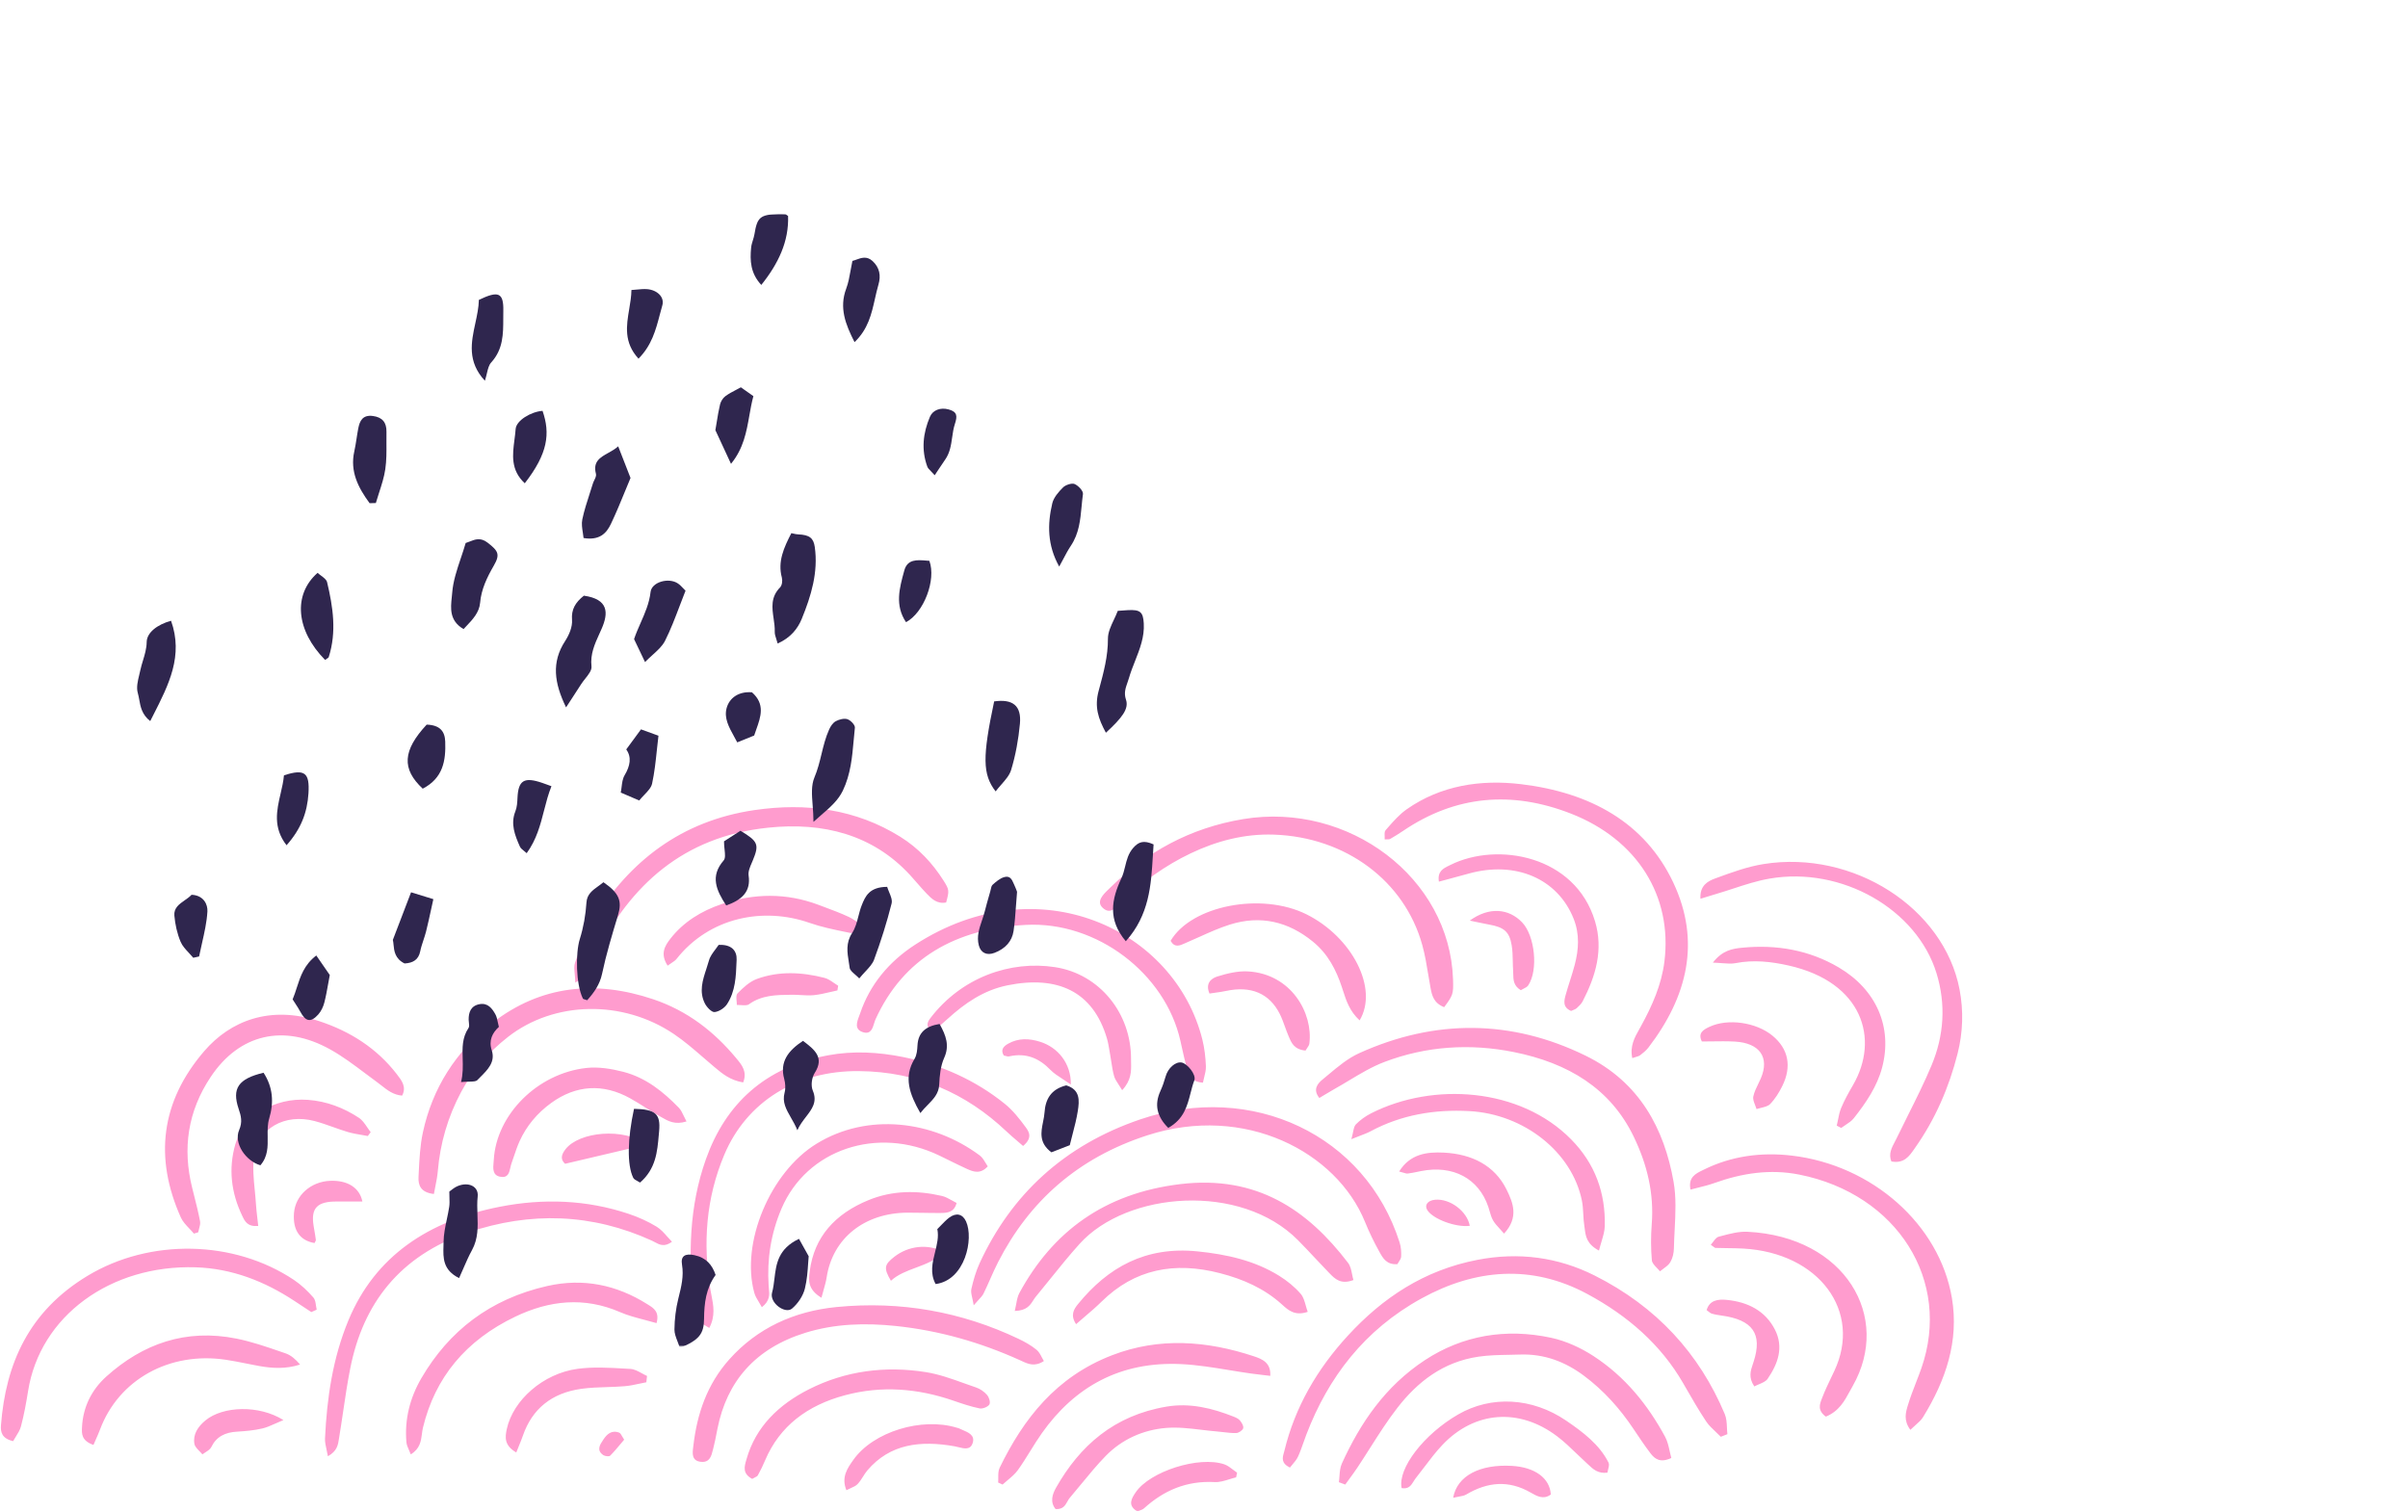 <svg width="1159" height="728" viewBox="0 0 1159 728" fill="none" xmlns="http://www.w3.org/2000/svg">
<path fill-rule="evenodd" clip-rule="evenodd" d="M789.082 495.295C786.777 499.393 784.388 503.638 785.641 509.362C786.416 509.09 787.042 508.902 787.555 508.747C788.439 508.481 788.991 508.315 789.4 507.996C790.836 506.873 792.313 505.7 793.388 504.3C812.259 479.687 818.698 453.132 805.373 424.855C791.731 395.914 765.354 381.501 732.168 377.498C712.573 375.134 693.431 378.13 677.128 389.532C673.585 392.01 670.69 395.317 667.855 398.555L667.854 398.556C667.542 398.912 667.231 399.267 666.92 399.621C666.35 400.268 666.4 401.368 666.452 402.504C666.476 403.036 666.5 403.575 666.462 404.08C666.989 404.047 667.421 404.046 667.778 404.046C668.385 404.045 668.776 404.044 669.057 403.883C671.192 402.643 673.298 401.352 675.328 399.974C700.494 382.919 727.554 380.502 756.123 391.664C788.021 404.123 805.025 431.364 801.104 462.872C799.724 473.974 795.263 484.071 789.833 493.95C789.587 494.398 789.335 494.846 789.082 495.295ZM695.092 484.837C690.023 482.838 689.206 479.181 688.511 475.417C688.139 473.397 687.804 471.369 687.469 469.341V469.34V469.339V469.337L687.468 469.336V469.335V469.333H687.467V469.333C686.667 464.478 685.866 459.623 684.552 454.887C676.017 424.111 647.771 402.979 613.144 401.775C598.983 401.282 585.569 404.827 572.989 410.833C560.787 416.66 550.207 424.423 540.457 433.256C539.927 433.735 539.39 434.339 538.835 434.962C536.656 437.41 534.197 440.172 530.778 437.048C527.433 433.993 531.007 430.55 533.641 428.014C533.85 427.812 534.053 427.616 534.246 427.427C551.789 410.25 572.65 398.562 598.38 394.299C649.051 385.903 697.852 422.504 699.366 471.554C699.579 478.473 699.38 479.063 695.092 484.837ZM343.932 513.715C347.674 516.868 351.412 520.019 357.701 521.061C359.742 515.886 357.053 512.652 354.59 509.691L354.46 509.534L354.311 509.355C343.812 496.692 330.923 486.583 314.443 481.041C286.496 471.643 260.266 474.412 237.165 492.258C219.205 506.133 208.068 524.062 203.541 545.133C202.175 551.499 201.856 558.078 201.54 564.602V564.607L201.539 564.612V564.618V564.623V564.627V564.631L201.538 564.635V564.638L201.493 565.566C201.476 565.913 201.459 566.26 201.442 566.607C201.249 570.431 202.381 574.05 208.842 574.761C209.054 573.555 209.29 572.37 209.524 571.2C210.023 568.702 210.509 566.27 210.715 563.817C211.843 550.431 215.506 537.709 221.957 525.633C227.447 515.355 235.056 506.555 244.503 499.162C266.673 481.817 299.689 481.137 324.303 497.737C329.352 501.142 333.945 505.12 338.532 509.093C340.147 510.491 341.761 511.89 343.395 513.263C343.574 513.413 343.753 513.564 343.932 513.715ZM636.469 519.731C634.096 521.674 631.775 524.567 635.022 528.545C635.806 528.078 636.569 527.614 637.319 527.159C638.932 526.18 640.488 525.235 642.081 524.35C644.525 522.991 646.93 521.546 649.336 520.101L649.337 520.1C654.862 516.78 660.389 513.46 666.387 511.188C686.412 503.604 707.429 502.188 728.634 506.449C754.716 511.692 775.086 523.916 786.303 547.121C792.825 560.612 796.16 574.513 795.001 589.324C794.549 595.086 794.561 600.925 795.059 606.678C795.169 607.953 796.324 609.153 797.479 610.352V610.353C798.007 610.899 798.534 611.447 798.962 612.002C799.483 611.561 800.052 611.143 800.622 610.725C801.909 609.78 803.195 608.837 803.923 607.613C805.085 605.659 805.633 603.18 805.674 600.918C805.728 597.941 805.883 594.947 806.037 591.952C806.436 584.199 806.836 576.432 805.517 568.928C801.024 543.376 789.188 520.946 763.22 508.211C727.475 490.681 690.646 490.485 654.229 506.964C648.759 509.441 644.029 513.408 639.38 517.308C638.409 518.123 637.44 518.936 636.469 519.731ZM825.915 689.38C826.707 690.124 827.5 690.868 828.248 691.638L828.688 691.464L829.165 691.276L829.839 691.01L830.332 690.815L830.657 690.686L831.422 690.383C831.3 689.357 831.251 688.304 831.203 687.252C831.098 684.984 830.994 682.717 830.15 680.709C817.971 651.712 797.411 629.026 767.486 614.004C749.921 605.186 731.034 602.631 711.15 606.463C685.295 611.444 665.432 624.849 648.858 642.84C633.892 659.088 623.269 677.45 618.219 698.301C618.138 698.633 618.043 698.969 617.947 699.309C617.26 701.731 616.521 704.337 620.848 706.468C621.242 705.953 621.675 705.444 622.113 704.931C623.098 703.774 624.104 702.593 624.72 701.262C625.759 699.015 626.577 696.684 627.396 694.352L627.398 694.344V694.344L627.399 694.343L627.4 694.342V694.341V694.339L627.401 694.338L627.402 694.337V694.336V694.335H627.403V694.334C627.845 693.076 628.286 691.816 628.763 690.57C639.282 663.101 656.656 640.166 684.242 625.015C709.988 610.877 737.115 608.475 763.891 622.848C783.39 633.313 799.437 647.3 810.136 665.872C810.447 666.413 810.758 666.953 811.069 667.493L811.095 667.54C814.325 673.156 817.559 678.779 821.159 684.198C822.424 686.102 824.169 687.741 825.915 689.38ZM467.963 624.874V624.872C467.551 623.048 467.253 621.726 467.529 620.511C468.484 616.273 469.702 612.002 471.535 608.023C486.704 575.124 512.148 551.339 548.831 538.848C602.7 520.504 657.257 546.497 673.637 598.063C674.328 600.237 674.506 602.63 674.389 604.899C674.344 605.793 673.77 606.664 673.225 607.491C672.989 607.848 672.758 608.198 672.579 608.538C667.434 608.935 665.635 605.694 664.005 602.757L663.886 602.544C661.305 597.901 658.98 593.109 656.997 588.226C643.314 554.536 599.207 531.347 552.287 546.508C518.71 557.359 495.367 578.354 480.42 607.517C479.039 610.212 477.814 612.973 476.588 615.734L476.587 615.737V615.739L476.586 615.74V615.741L476.585 615.742V615.744L476.584 615.744L476.583 615.746V615.748L476.582 615.749V615.751L476.581 615.752V615.753L476.58 615.754V615.755H476.579V615.757C475.544 618.091 474.508 620.424 473.378 622.717C472.923 623.641 472.181 624.445 471.046 625.679C470.389 626.392 469.6 627.247 468.659 628.352C468.443 627.002 468.186 625.864 467.963 624.874ZM489.783 549.375L489.782 549.374L489.78 549.372C487.917 547.781 486.107 546.235 484.39 544.609C465.031 526.27 441.644 515.874 413.435 515.609C383.472 515.326 359.382 530.327 348.609 555.872C339.769 576.842 338.27 598.531 341.893 620.631C342.05 621.59 342.239 622.551 342.43 623.52L342.431 623.521C343.398 628.427 344.4 633.501 341.381 639.252C340.677 638.78 339.966 638.38 339.301 638.007C337.952 637.248 336.791 636.597 336.255 635.652C334.973 633.4 334.229 630.753 333.935 628.208C331.19 604.46 331.648 580.772 339.802 557.913C349.167 531.661 367.963 513.663 398.722 507.978C410.679 505.769 422.795 506.448 434.704 508.846C453.05 512.542 469.425 519.979 483.492 531.258C487.47 534.447 490.681 538.552 493.656 542.592C495.268 544.783 497.147 547.706 492.426 551.649C491.537 550.873 490.654 550.119 489.784 549.376L489.783 549.375ZM276.626 468.91C276.742 470.123 276.871 471.482 276.911 473.029C282.609 469.561 284.18 465.621 285.614 462.023C286.033 460.974 286.439 459.954 286.933 458.983C303.548 426.337 328.577 402.76 369.642 398.438C396.139 395.648 420.119 401.73 438.105 421.33C439.229 422.556 440.318 423.807 441.407 425.059C442.883 426.756 444.36 428.453 445.921 430.082C448.398 432.669 450.997 435.279 455.385 434.441C456.908 428.829 456.956 428.345 454.153 423.926C448.847 415.557 442.137 408.307 433.305 402.802C411.934 389.482 388.066 386.319 363.2 389.953C327.654 395.15 303.137 414.746 285.814 442.433C282.319 448.021 280.061 454.293 277.831 460.492L277.83 460.493C277.489 461.442 277.148 462.39 276.803 463.333C276.24 464.874 276.409 466.637 276.626 468.91ZM813.663 572.658C812.438 566.769 816.111 564.979 819.387 563.381C819.605 563.275 819.822 563.17 820.036 563.063C833.295 556.484 847.659 554.554 862.422 556.29C901.172 560.848 933.462 589.48 939.462 624.76C942.972 645.423 936.572 664.379 925.562 682.219C924.712 683.602 923.402 684.753 921.902 686.081V686.082V686.085C921.132 686.76 920.322 687.481 919.482 688.301C916.052 683.694 917.252 679.825 918.342 676.279C918.382 676.154 918.422 676.03 918.462 675.906C919.522 672.444 920.832 669.048 922.152 665.651V665.65V665.649V665.647V665.646V665.644V665.643V665.641V665.64V665.638V665.637L922.162 665.636V665.634V665.632V665.631V665.63V665.628V665.627V665.625V665.623V665.622V665.621V665.62V665.618V665.616V665.615V665.613V665.611V665.611L922.172 665.61V665.608V665.606V665.603V665.601V665.598V665.595V665.592V665.591V665.588V665.585V665.582L922.182 665.58V665.577V665.575V665.572V665.57V665.567V665.564V665.562V665.56V665.557V665.554L922.192 665.551V665.549V665.546V665.543V665.542V665.539V665.536V665.533V665.531V665.528V665.526L922.202 665.523V665.521V665.518V665.516C923.092 663.222 923.982 660.925 924.792 658.608C939.452 616.597 913.212 574.862 866.052 565.438C852.006 562.631 838.373 564.739 825.105 569.511C822.664 570.387 820.12 571.021 817.477 571.68H817.475C816.226 571.991 814.956 572.307 813.663 572.658ZM644.701 710.606C644.631 711.582 644.561 712.558 644.422 713.508C645.444 713.887 646.465 714.264 647.486 714.643C648.107 713.776 648.738 712.914 649.368 712.053C650.726 710.197 652.083 708.341 653.354 706.437C655.437 703.313 657.449 700.146 659.461 696.978L659.462 696.976L659.463 696.975L659.464 696.974L659.465 696.972L659.466 696.97L659.467 696.97V696.969L659.468 696.968L659.469 696.967L659.47 696.965L659.471 696.964L659.472 696.963V696.962L659.473 696.96L659.474 696.96L659.475 696.959L659.476 696.957L659.477 696.956L659.478 696.955L659.479 696.953L659.48 696.952V696.95L659.481 696.95L659.482 696.949L659.483 696.948L659.484 696.946L659.485 696.945C663.668 690.362 667.849 683.781 672.658 677.6C682.234 665.292 694.462 655.6 711.623 653.078C716.465 652.365 721.423 652.274 726.374 652.182C728.123 652.149 729.871 652.116 731.613 652.057C743.339 651.656 753.419 655.589 762.299 662.199C771.998 669.42 779.751 678.183 786.24 687.898L786.415 688.161C788.996 692.025 791.581 695.895 794.409 699.61C796.465 702.313 799.092 704.346 804.422 701.854C804.122 700.787 803.88 699.688 803.638 698.585V698.583C803.109 696.169 802.575 693.737 801.409 691.588C793.15 676.366 782.306 662.784 767.017 652.816C760.961 648.867 753.786 645.531 746.581 643.982C724.768 639.293 703.997 642.807 685.817 654.752C666.706 667.307 654.715 685.036 645.846 704.542C645.005 706.392 644.853 708.499 644.701 710.606ZM818.452 432.654C818.043 426.305 821.953 424.185 825.501 422.885L825.988 422.706C833.425 419.978 841.031 417.187 848.859 415.939C891.982 409.055 935.602 437.03 943.152 476.27C945.122 486.56 944.802 496.98 942.192 507.256C938.082 523.421 931.542 538.683 921.662 552.671L921.572 552.799L921.482 552.934L921.272 553.234C918.892 556.64 916.372 560.242 910.342 559.106C908.882 555.503 910.472 552.517 912.042 549.556V549.554C912.362 548.948 912.682 548.343 912.972 547.734C914.712 544.123 916.512 540.532 918.302 536.94V536.937V536.935L918.312 536.934V536.931V536.929V536.926V536.925V536.923V536.92V536.918V536.916L918.322 536.914V536.912V536.909V536.907V536.906V536.903V536.901V536.898V536.896L918.332 536.895V536.892V536.89V536.888V536.886V536.884V536.881V536.879V536.877L918.342 536.875V536.873V536.871V536.868V536.865V536.862V536.858L918.352 536.855V536.852V536.848V536.845V536.84V536.837C922.322 528.902 926.282 520.968 929.682 512.838C935.692 498.463 936.652 483.523 932.092 468.573C922.642 437.655 886.332 416.91 851.61 422.967C845.689 423.999 839.947 425.877 834.204 427.755C831.601 428.606 828.998 429.457 826.379 430.229C824.899 430.665 823.426 431.12 821.641 431.672C820.684 431.968 819.637 432.291 818.452 432.654ZM91.145 591.433C91.896 592.225 92.646 593.016 93.324 593.836L93.804 593.691L94.361 593.524L94.781 593.398L95.05 593.317L95.396 593.213C95.5 592.656 95.657 592.09 95.814 591.524V591.523L95.815 591.522V591.52V591.518C96.16 590.278 96.504 589.036 96.286 587.884C95.466 583.57 94.386 579.298 93.307 575.027V575.026L93.306 575.025V575.024V575.022L93.305 575.022C93.033 573.943 92.76 572.864 92.492 571.785C87.793 552.893 90.332 535.005 101.452 518.356C115.188 497.783 136.538 492.681 158.957 505.189C164.917 508.515 170.37 512.616 175.813 516.711H175.814V516.712H175.815L175.816 516.713L175.817 516.713H175.818V516.714H175.819V516.715H175.82L175.821 516.716H175.822V516.717C177.713 518.139 179.602 519.56 181.511 520.948C182.233 521.472 182.934 522.024 183.634 522.576C186.489 524.823 189.339 527.067 193.55 527.416C195.749 523.242 193.361 520.158 191.096 517.236L190.902 516.984C181.469 504.782 168.724 496.483 153.46 491.507C129.841 483.809 110.759 491.508 98.294 505.999C77.284 530.426 74.256 557.466 87.024 586.039C87.91 588.019 89.527 589.725 91.145 591.433ZM578.984 521.17C573.236 520.779 572.245 517.535 571.373 514.529C570.338 510.967 569.539 507.347 568.74 503.727C568.539 502.814 568.337 501.901 568.132 500.99C560.852 468.647 527.935 443.367 493.651 445.232C459.977 447.061 434.784 461.273 421.397 490.689C421.145 491.241 420.941 491.909 420.729 492.604C419.95 495.153 419.064 498.053 415.342 496.872C411.082 495.521 412.426 491.986 413.539 489.059V489.058C413.71 488.608 413.876 488.172 414.014 487.762C418.662 474.006 427.862 462.904 440.491 454.733C500.061 416.192 565.48 447.581 578.693 500.353C579.746 504.555 580.245 508.926 580.415 513.238C580.487 515.047 580.024 516.873 579.561 518.701C579.352 519.524 579.144 520.348 578.984 521.17ZM491.736 655.158C494.778 656.58 498.021 658.095 502.422 655.188C502.077 654.631 501.768 654.031 501.458 653.428C500.762 652.077 500.057 650.709 498.923 649.78C496.359 647.679 493.324 645.961 490.25 644.497C462.748 631.412 433.431 626.166 402.68 629.179C382.051 631.202 364.415 639.398 351.06 654.339C340.224 666.461 335.474 680.774 333.715 696.042C333.691 696.255 333.664 696.474 333.636 696.697C333.274 699.592 332.818 703.234 337.391 703.704C341.606 704.138 342.416 700.845 343.129 697.943C343.198 697.664 343.266 697.389 343.335 697.121C343.983 694.632 344.474 692.106 344.965 689.582V689.58L344.966 689.579V689.578V689.577V689.575L344.967 689.574V689.572V689.57L344.968 689.569V689.568V689.566V689.565L344.969 689.564V689.563C345.022 689.288 345.076 689.012 345.13 688.736C345.195 688.401 345.261 688.066 345.327 687.731C349.856 664.972 363.516 649.04 387.722 641.552C401.75 637.212 416.325 636.762 431.037 638.294C452.092 640.485 471.924 646.204 490.866 654.757C490.97 654.804 491.075 654.851 491.179 654.901C491.364 654.985 491.55 655.072 491.736 655.158ZM149.841 631.61L147.767 630.242L147.757 630.236C145.698 628.878 143.639 627.52 141.577 626.164C127.388 616.837 111.629 610.592 94.113 610.058C53.196 608.816 19.251 633.478 13.509 669.668C12.607 675.35 11.564 681.037 10.095 686.615C9.629 688.387 8.592 690.035 7.585 691.635C7.137 692.348 6.695 693.051 6.311 693.751C0.861 692.452 0.214 689.381 0.468 686.096C2.736 656.562 13.813 631.201 42.239 614.097C72.173 596.085 112.573 596.827 141.483 616.143C144.999 618.493 148.106 621.491 150.825 624.603C151.687 625.59 151.887 627.05 152.087 628.511C152.178 629.173 152.269 629.836 152.422 630.454C151.561 630.839 150.701 631.223 149.841 631.61ZM157.174 697.845C157.393 698.837 157.625 699.886 157.817 701.018C162.235 698.546 162.687 695.58 163.108 692.811V692.809L163.149 692.541C163.162 692.46 163.174 692.38 163.187 692.3C163.202 692.204 163.218 692.107 163.233 692.012C163.918 687.878 164.531 683.733 165.144 679.588L165.145 679.585V679.583L165.146 679.579V679.576V679.574L165.147 679.573V679.571V679.57V679.569L165.148 679.568V679.567V679.564V679.562L165.149 679.561V679.56V679.558V679.557H165.15V679.555C166.186 672.552 167.222 665.55 168.601 658.603C174.732 627.705 192.232 604.497 225.346 593.274C255.23 583.149 284.974 584.078 313.842 597.269C314.284 597.472 314.725 597.711 315.174 597.957C317.387 599.163 319.781 600.468 323.422 597.759C322.655 596.982 321.933 596.16 321.214 595.343C319.623 593.53 318.052 591.743 316.061 590.522C311.904 587.974 307.263 585.891 302.545 584.314C282.348 577.554 261.514 576.833 240.71 580.884C206.208 587.603 180.53 604.696 167.717 635.545C160.125 653.822 157.359 672.992 156.433 692.401C156.352 694.128 156.738 695.875 157.174 697.845ZM488.422 631.077C488.71 629.908 488.913 628.81 489.103 627.778C489.48 625.737 489.809 623.956 490.652 622.404C506.598 593.054 531.393 574.417 568.107 570.013C604.869 565.604 629.349 582.397 648.806 607.876C649.982 609.416 650.386 611.439 650.789 613.453C650.975 614.385 651.16 615.314 651.422 616.193C645.296 618.483 642.542 615.646 639.893 612.917L639.692 612.71C637.426 610.38 635.207 608.014 632.988 605.648C630.264 602.744 627.541 599.84 624.733 597.005C597.127 569.137 542.396 573.548 519.661 598.732C514.602 604.339 509.884 610.196 505.166 616.053L505.163 616.057C502.955 618.798 500.747 621.54 498.503 624.256C498.059 624.795 497.676 625.394 497.284 626.006C495.783 628.352 494.15 630.903 488.422 631.077ZM480.479 711.337C480.483 712.119 480.487 712.902 480.422 713.655C481.131 713.984 481.84 714.314 482.548 714.643C483.325 713.924 484.149 713.235 484.973 712.545C486.788 711.027 488.604 709.508 489.91 707.685C492.02 704.739 493.924 701.67 495.827 698.6L495.828 698.599L495.829 698.598L495.83 698.596L495.831 698.595V698.594L495.832 698.593L495.833 698.592L495.834 698.59L495.835 698.589L495.836 698.588V698.587L495.837 698.585L495.838 698.585L495.839 698.583L495.84 698.582L495.841 698.58L495.842 698.579C497.667 695.635 499.492 692.69 501.501 689.856C517.238 667.655 539.102 655.212 568.656 656.665C576.317 657.042 583.926 658.29 591.534 659.537L591.536 659.538H591.538L591.54 659.539H591.541H591.543H591.544L591.546 659.54H591.548H591.549L591.55 659.541H591.551H591.553H591.554L591.556 659.542H591.557H591.559L591.56 659.543H591.562H591.564L591.566 659.544C595.119 660.126 598.673 660.708 602.232 661.202C604.221 661.477 606.217 661.71 608.316 661.955L608.32 661.955H608.324C609.321 662.072 610.341 662.192 611.395 662.319C611.805 655.996 607.514 654.22 603.497 652.892C580.845 645.397 557.947 643.635 535.237 652.395C508.212 662.82 492.587 683.052 481.145 706.559C480.461 707.965 480.47 709.652 480.479 711.337ZM315.996 636.929C313.977 636.334 311.996 635.815 310.06 635.308C305.972 634.238 302.09 633.221 298.497 631.656C281.165 624.114 264.366 626.003 248.099 633.776C224.146 645.221 209.376 663.165 203.57 687.285C203.34 688.237 203.21 689.241 203.079 690.264C202.634 693.713 202.161 697.392 197.709 700.11C197.425 699.35 197.116 698.654 196.825 697.997C196.245 696.685 195.734 695.532 195.626 694.347C194.638 683.383 197.263 672.939 202.865 663.349C216.034 640.805 235.768 625.315 263.416 619.06C280.836 615.12 296.864 618.576 311.465 627.756L311.57 627.822L311.639 627.865C311.745 627.931 311.852 627.998 311.96 628.064C314.587 629.69 317.54 631.517 315.996 636.929ZM365.265 626.815C365.731 627.583 366.22 628.388 366.689 629.26C370.665 626.182 370.363 623.14 370.073 620.215C370.03 619.777 369.987 619.342 369.958 618.91C369.115 606.143 371.061 593.739 376.15 581.792C388.291 553.297 422.233 541.886 452.046 556.234C453.625 556.994 455.197 557.769 456.768 558.543L456.769 558.544L456.77 558.545L456.772 558.545H456.773L456.775 558.546L456.776 558.547L456.778 558.548L456.779 558.549H456.781L456.782 558.55L456.784 558.551L456.785 558.552H456.787L456.788 558.553L456.789 558.554L456.791 558.555C459.668 559.972 462.543 561.389 465.468 562.72C468.63 564.158 471.934 565.279 475.422 561.469C475.04 560.933 474.689 560.347 474.335 559.752C473.556 558.446 472.757 557.105 471.553 556.209C448.997 539.398 417.6 535.449 392.976 550.596C370.664 564.321 356.42 598.395 363.062 622.37C363.476 623.868 364.325 625.266 365.265 626.815ZM769.611 602.011C763.688 598.861 763.21 595.105 762.772 591.652C762.706 591.139 762.642 590.632 762.561 590.135C762.255 588.269 762.155 586.374 762.055 584.479C761.938 582.279 761.822 580.08 761.385 577.934C756.632 554.593 733.537 536.3 707.231 534.869C690.417 533.955 674.468 536.66 659.735 544.55C658.261 545.34 656.672 545.949 654.529 546.768L654.528 546.769C653.35 547.219 652.006 547.733 650.422 548.377C650.809 547.022 651.051 545.872 651.255 544.901C651.62 543.167 651.865 541.998 652.606 541.243C654.688 539.121 657.291 537.263 660.023 535.881C689.75 520.848 731.535 523.488 756.164 548.427C767.873 560.281 772.787 574.442 772.401 590.223C772.343 592.589 771.64 594.941 770.835 597.638C770.43 598.993 769.999 600.436 769.611 602.011ZM876.912 673.21C875.842 675.934 874.662 678.938 878.802 681.943C885.122 679.35 887.802 674.41 890.392 669.618V669.617C890.822 668.821 891.252 668.027 891.702 667.249C910.692 633.968 888.082 595.322 841.13 592.953C836.906 592.738 832.511 593.918 828.317 595.045C827.955 595.142 827.594 595.238 827.235 595.333C826.176 595.615 825.377 596.691 824.569 597.781L824.568 597.783C824.197 598.283 823.824 598.786 823.422 599.217C823.93 599.558 824.312 599.856 824.619 600.095C825.119 600.484 825.418 600.716 825.727 600.727C827.588 600.792 829.453 600.813 831.317 600.835C833.902 600.866 836.488 600.896 839.065 601.041C875.532 603.096 896.412 631.23 882.882 659.96C882.442 660.885 882.002 661.808 881.562 662.732L881.552 662.739V662.747V662.749V662.751V662.752V662.754V662.756V662.757V662.758V662.76V662.761V662.763L881.542 662.764C879.972 666.043 878.402 669.325 877.112 672.692C877.042 672.863 876.982 673.035 876.912 673.21ZM362.038 711.918C357.3 709.342 358.253 706.056 359.186 702.843C359.216 702.74 359.246 702.637 359.276 702.533L359.311 702.41L359.34 702.31C363.748 686.847 374.75 676.16 389.403 668.752C406.947 659.886 426.069 657.4 445.65 660.522C451.905 661.519 457.952 663.692 463.977 665.858C465.922 666.556 467.865 667.255 469.812 667.912C471.804 668.585 473.766 669.973 475.081 671.516C476.074 672.679 476.817 675.008 476.193 676.094C475.54 677.226 472.93 678.282 471.506 677.99C467.203 677.108 463.012 675.677 458.862 674.247C441.744 668.345 424.352 666.918 406.664 671.657C388.562 676.507 375.256 686.484 368.251 703.004C367.214 705.446 366.07 707.861 364.764 710.187C364.516 710.627 363.949 710.912 363.241 711.267C362.87 711.455 362.46 711.66 362.038 711.918ZM39.475 687.022C39.315 690.142 39.145 693.489 44.977 695.568C45.371 694.65 45.754 693.784 46.123 692.95L46.125 692.946L46.128 692.94L46.129 692.937C46.877 691.25 47.565 689.696 48.159 688.111C57.14 664.106 81.571 650.516 108.704 654.569C111.962 655.056 115.191 655.703 118.42 656.351H118.421C120.482 656.764 122.543 657.179 124.612 657.55C131.103 658.716 137.583 659.102 144.422 656.868C142.366 654.447 140.149 652.404 137.474 651.489C136.616 651.196 135.758 650.901 134.899 650.605L134.889 650.602L134.888 650.601C128.006 648.235 121.076 645.852 113.942 644.408C89.362 639.434 68.662 646.938 51.22 662.603C43.985 669.102 39.955 677.449 39.48 686.917L39.475 687.022ZM330.422 539.849C324.852 541.572 321.573 539.668 318.494 537.881C318.173 537.695 317.854 537.51 317.534 537.33C315.181 536.004 312.9 534.568 310.62 533.133C308.207 531.615 305.794 530.096 303.295 528.707C290.3 521.48 277.29 522.274 265.369 530.894C258.534 535.838 253.402 542.025 250.079 549.357C249.017 551.703 248.196 554.139 247.375 556.575L247.374 556.576V556.577V556.579L247.373 556.58V556.582L247.372 556.583V556.584L247.371 556.585V556.586C246.986 557.731 246.6 558.874 246.189 560.009C245.969 560.616 245.815 561.31 245.659 562.014C245.095 564.557 244.502 567.229 240.665 566.448C237.002 565.702 237.303 562.414 237.563 559.567C237.604 559.125 237.643 558.693 237.667 558.282C238.901 536.592 258.621 516.702 282.243 514.096C288.003 513.46 294.291 514.479 299.959 515.945C310.955 518.787 319.282 525.599 326.708 533.231C327.734 534.285 328.375 535.649 329.126 537.244C329.508 538.056 329.919 538.928 330.422 539.849ZM838.458 456.223C833.886 456.675 829.01 457.434 824.422 463.393C826.133 463.448 827.626 463.562 828.964 463.665C831.493 463.857 833.468 464.007 835.321 463.642C844.007 461.927 852.554 462.913 860.862 464.778C896.532 472.782 904.772 500.139 891.862 522.362C889.782 525.929 887.762 529.552 886.192 533.314C885.412 535.186 885.012 537.189 884.622 539.193C884.442 540.088 884.262 540.985 884.052 541.87L884.542 542.118L884.872 542.289L885.432 542.576L885.742 542.737C885.892 542.814 886.042 542.891 886.192 542.969C886.832 542.488 887.522 542.037 888.212 541.586V541.584V541.583C889.712 540.6 891.212 539.617 892.232 538.323C898.172 530.807 903.502 522.978 905.912 513.795C910.952 494.594 903.232 476.422 884.982 465.689C870.822 457.362 855.094 454.575 838.458 456.223ZM654.399 491.195C649.597 486.764 647.985 481.771 646.404 476.873L646.398 476.855C646.225 476.319 646.052 475.784 645.876 475.252C643.106 466.892 639.2 459.212 631.867 453.246C620.128 443.691 606.802 440.372 591.828 445.118C586.864 446.692 582.114 448.83 577.366 450.968L577.363 450.969C575.359 451.871 573.356 452.773 571.338 453.632C571.005 453.774 570.672 453.926 570.34 454.077C567.85 455.214 565.395 456.334 563.422 452.908C573.422 435.901 607.194 429.34 628.874 440.167C650.818 451.128 663.612 475.865 654.399 491.195ZM538.428 522.128L538.429 522.13C538.947 522.919 539.52 523.791 540.118 524.803C544.572 519.983 544.482 515.658 544.399 511.66C544.387 511.061 544.374 510.469 544.378 509.884C544.507 487.777 529.252 468.9 507.853 465.578C486.346 462.243 462.801 470.415 447.754 490.172C446.324 492.05 445.264 494.259 448.858 496.831C449.595 496.186 450.34 495.54 451.087 494.893L451.095 494.886L451.096 494.886L451.097 494.885C452.773 493.432 454.462 491.97 456.108 490.467C464.337 482.96 473.474 476.631 484.953 474.311C508.751 469.497 526.068 476.977 532.803 499.963C533.341 501.802 533.655 503.699 533.969 505.594C534.085 506.3 534.202 507.004 534.33 507.707C534.532 508.817 534.702 509.934 534.873 511.05C535.234 513.411 535.594 515.771 536.246 518.061C536.623 519.38 537.422 520.598 538.428 522.128ZM517.929 637.435C515.023 633.038 516.862 630.214 518.908 627.704C533.283 610.104 551.306 599.838 576.444 602.4C590.509 603.835 603.799 606.8 615.587 614.09C619.465 616.487 623.124 619.47 626.024 622.816C627.312 624.301 627.878 626.316 628.48 628.464H628.481V628.465C628.761 629.464 629.049 630.49 629.422 631.506C623.25 633.574 620.126 630.755 617.234 628.143C617.088 628.01 616.942 627.88 616.797 627.749C608.422 620.242 598.406 615.784 587.238 612.896C565.209 607.197 546.098 610.917 530.192 626.59C527.629 629.115 524.869 631.472 522.008 633.916L522.004 633.92L521.99 633.932C520.656 635.072 519.299 636.231 517.929 637.435ZM697.412 416.706C694.723 418.003 691.746 419.438 692.558 424.412C694.18 423.974 695.762 423.549 697.318 423.133C700.565 422.263 703.694 421.426 706.81 420.554C729.475 414.208 749.807 423.003 757.445 442.353C760.354 449.721 759.87 457.089 757.928 464.471C757.243 467.072 756.428 469.644 755.613 472.216C754.938 474.347 754.263 476.477 753.661 478.625C752.812 481.654 751.949 484.844 756.185 486.653C756.532 486.491 756.87 486.356 757.19 486.229C757.85 485.967 758.432 485.736 758.85 485.354C759.949 484.35 761.106 483.264 761.759 482.006C768.101 469.757 771.779 457.126 767.717 443.527C758.193 411.657 720.526 405.161 698.139 416.352C697.901 416.47 697.658 416.588 697.412 416.706ZM508.058 726.435C505.293 723.042 506.49 719.328 508.295 716.144C519.684 696.058 536.087 681.394 561.475 677.121C572.749 675.223 583.401 677.86 593.69 681.92C594.832 682.372 596.115 682.942 596.812 683.806C597.677 684.875 598.669 686.464 598.366 687.537C598.079 688.546 596.196 689.82 594.983 689.848C592.924 689.897 590.857 689.652 588.789 689.407C587.739 689.282 586.689 689.158 585.639 689.072C583.19 688.871 580.732 688.578 578.273 688.285H578.272L578.271 688.284H578.269H578.267H578.265H578.264L578.263 688.283H578.261H578.259H578.257C572.568 687.606 566.877 686.927 561.301 687.382C550.068 688.3 539.956 692.963 532.339 700.719C528.063 705.075 524.209 709.772 520.354 714.469L520.352 714.471C518.548 716.67 516.744 718.868 514.897 721.031C514.431 721.577 514.069 722.225 513.703 722.881C512.665 724.738 511.597 726.65 508.058 726.435ZM116.659 585.421C117.835 587.899 119.127 590.623 124.287 590.148C124.164 588.982 124.029 587.828 123.895 586.681C123.605 584.193 123.319 581.74 123.166 579.281C123.034 577.134 122.822 574.977 122.61 572.819C122.081 567.432 121.551 562.036 122.255 556.786C124.086 543.146 137.114 535.868 151.396 539.651C154.42 540.453 157.365 541.499 160.313 542.545C162.671 543.384 165.03 544.221 167.43 544.934C169.568 545.57 171.796 545.946 174.023 546.323L174.024 546.324H174.025H174.026H174.027H174.029H174.03C175.033 546.494 176.036 546.664 177.031 546.857C177.493 546.237 177.958 545.617 178.422 544.997C177.83 544.257 177.286 543.455 176.742 542.654C175.551 540.9 174.361 539.145 172.669 538.038C165.383 533.27 157.202 530.1 148.17 529.446C132.079 528.282 117.165 537.233 113.237 550.949C109.912 562.559 111.242 574.081 116.51 585.108C116.56 585.212 116.609 585.316 116.659 585.421ZM321.34 464.854C317.652 459.178 319.946 455.378 322.676 451.873C328.894 443.884 337.501 438.517 347.475 435.168C362.895 429.991 378.445 429.763 393.831 435.536C394.678 435.854 395.527 436.17 396.376 436.486H396.378L396.379 436.487L396.381 436.488L396.387 436.489C400.514 438.024 404.647 439.56 408.594 441.414C410.56 442.339 412.302 443.651 414.044 444.963C414.83 445.555 415.616 446.148 416.422 446.703L416.267 447.116L416.138 447.459C415.98 447.879 415.823 448.298 415.666 448.718C414.95 448.759 414.222 448.848 413.494 448.937C411.904 449.131 410.314 449.326 408.851 449.023L408.455 448.942L408.103 448.869L407.689 448.784L407.158 448.674C401.243 447.456 395.278 446.228 389.655 444.261C367.476 436.499 341.542 441.465 325.593 461.652C325.054 462.332 324.271 462.854 323.244 463.536C322.683 463.909 322.047 464.33 321.34 464.854ZM701.869 680.868C685.351 690.389 672.656 706.889 674.623 716.352C678.008 716.94 679.203 715.012 680.393 713.093C680.732 712.546 681.07 712.001 681.458 711.515C682.843 709.78 684.182 708.011 685.522 706.242L685.523 706.24C688.323 702.541 691.124 698.842 694.338 695.462C709.784 679.216 731.255 677.64 749.445 691.398C752.832 693.958 755.871 696.889 758.911 699.82L758.912 699.821H758.913L758.914 699.822L758.915 699.823H758.916L758.917 699.823L758.918 699.824L758.919 699.825L758.92 699.826H758.921V699.827L758.922 699.828L758.923 699.829L758.924 699.83C760.469 701.319 762.014 702.808 763.605 704.25C763.914 704.529 764.218 704.817 764.524 705.105C766.806 707.26 769.151 709.474 773.673 708.911C773.748 708.355 773.894 707.784 774.039 707.225V707.223C774.342 706.046 774.632 704.919 774.211 704.079C769.871 695.399 761.963 689.422 753.809 683.867C737.421 672.7 717.738 671.721 701.869 680.868ZM395.379 624.719C388.591 620.641 389.191 616.089 389.719 612.078L389.752 611.821C391.889 595.455 401.885 584.303 418.119 577.682C429.545 573.021 441.398 572.94 453.312 575.696C455.073 576.102 456.693 577.022 458.278 577.922C458.997 578.33 459.708 578.733 460.422 579.084C459.269 583.602 456.047 583.87 452.906 583.908C450.061 583.941 447.215 583.889 444.369 583.835C441.846 583.788 439.322 583.741 436.8 583.754C415.97 583.87 400.759 596.126 397.872 614.917C397.575 616.853 397.035 618.758 396.403 620.988L396.402 620.991C396.079 622.133 395.731 623.359 395.379 624.719ZM307.848 666.069L307.85 666.068C308.93 665.836 310.011 665.603 311.093 665.4L311.422 662.356C310.586 661.985 309.757 661.529 308.927 661.073C307.112 660.076 305.297 659.079 303.421 658.976C302.493 658.924 301.563 658.871 300.631 658.816C293.058 658.376 285.371 657.93 277.971 658.934C261.369 661.192 246.942 674.072 243.941 687.855C243.079 691.82 242.575 695.742 248.484 699.201C248.901 698.149 249.299 697.174 249.676 696.25V696.248H249.677C250.439 694.379 251.118 692.714 251.706 691.023C256.127 678.303 265.448 670.523 279.931 668.538C283.944 667.989 288.021 667.855 292.102 667.722C294.962 667.628 297.824 667.534 300.667 667.297C303.081 667.097 305.465 666.582 307.848 666.069ZM819.127 501.347C817.074 497.234 819.877 495.665 822.775 494.298C831.637 490.126 845.296 492.092 853.148 498.585C860.772 504.89 862.522 513.344 857.832 522.805C856.298 525.895 854.413 528.996 851.945 531.513C850.994 532.483 849.316 532.886 847.638 533.29C846.884 533.471 846.129 533.653 845.441 533.886C845.263 533.26 845.011 532.622 844.759 531.984L844.758 531.983C844.195 530.557 843.631 529.13 843.893 527.837C844.312 525.767 845.278 523.788 846.245 521.806V521.805V521.804L846.246 521.803L846.247 521.801V521.8V521.799L846.248 521.797C846.691 520.89 847.134 519.982 847.525 519.063C851.813 509.001 846.957 502.044 834.958 501.396C831.281 501.197 827.586 501.25 823.958 501.302C822.332 501.325 820.719 501.347 819.127 501.347ZM694.893 554.851C686.758 554.45 678.704 555.46 673.422 563.946C674.303 564.164 674.985 564.369 675.538 564.535C676.468 564.814 677.033 564.984 677.565 564.92C679.159 564.732 680.733 564.403 682.306 564.075C682.878 563.956 683.45 563.837 684.022 563.725C699.346 560.717 711.694 567.285 716.323 580.912C716.558 581.603 716.759 582.311 716.961 583.018C717.401 584.564 717.842 586.11 718.634 587.488C719.432 588.878 720.561 590.111 721.884 591.555L721.885 591.557L721.887 591.558C722.525 592.253 723.208 593 723.921 593.836C731.155 586.024 728.219 578.901 725.117 572.619C719.393 561.026 708.442 555.519 694.893 554.851ZM407.387 717.368C404.828 711.096 407.862 706.807 410.651 702.864L410.745 702.731C420.332 689.184 443.671 682.098 460.512 687.275C460.626 687.31 460.746 687.336 460.865 687.361C461.057 687.402 461.248 687.442 461.416 687.525C461.967 687.793 462.564 688.045 463.17 688.301H463.171C466.152 689.562 469.329 690.905 468.182 694.577C467.085 698.089 464.164 697.359 461.303 696.644C460.643 696.48 459.986 696.316 459.355 696.205C443.201 693.361 428.391 694.918 417.44 707.869C416.652 708.803 415.999 709.838 415.347 710.871C414.565 712.11 413.785 713.347 412.774 714.402C411.947 715.264 410.73 715.811 409.382 716.418C408.738 716.707 408.063 717.01 407.387 717.368ZM620.355 499.112C621.619 502.1 622.932 505.205 628.366 505.728C628.624 505.276 628.902 504.867 629.162 504.486C629.674 503.734 630.116 503.084 630.205 502.397C632.097 487.825 621.569 468.79 600.609 467.615C595.755 467.344 590.583 468.618 585.898 470.072C582.701 471.063 580.106 473.607 582.146 478.272C582.993 478.142 583.844 478.024 584.695 477.905C586.55 477.648 588.407 477.39 590.228 477.002C602.071 474.475 610.966 478.17 615.957 488.066C616.955 490.045 617.703 492.123 618.452 494.202L618.453 494.205C618.98 495.67 619.508 497.135 620.123 498.568C620.162 498.656 620.2 498.745 620.237 498.834C620.276 498.926 620.315 499.018 620.354 499.11L620.355 499.111V499.112ZM844.383 667.41C841.46 663.113 842.582 659.812 843.683 656.576C843.723 656.457 843.764 656.339 843.804 656.221L843.854 656.072C843.882 655.987 843.911 655.901 843.939 655.816C843.968 655.731 843.996 655.645 844.024 655.56C848.402 642.099 843.65 635.317 828.473 633.265C826.913 633.055 825.34 632.795 823.854 632.336C823.317 632.171 822.858 631.797 822.319 631.359C822.047 631.137 821.755 630.9 821.422 630.663C822.78 625.9 826.882 625.33 830.999 625.732C841.452 626.752 849.71 631.103 854.283 640.031C858.632 648.536 855.78 656.422 850.778 663.757C849.97 664.943 848.31 665.65 846.635 666.365C845.86 666.696 845.082 667.028 844.383 667.41ZM546.643 718.351C544.608 721.324 542.702 724.584 547.056 727.323C547.216 727.323 547.362 727.334 547.497 727.344C547.755 727.362 547.968 727.377 548.138 727.308C548.337 727.225 548.543 727.147 548.75 727.069C549.427 726.813 550.115 726.554 550.6 726.115C560.03 717.576 570.951 712.7 584.661 713.447C586.972 713.573 589.339 712.836 591.707 712.099C592.794 711.761 593.882 711.422 594.964 711.167C595.116 710.418 595.269 709.671 595.422 708.921C594.773 708.487 594.145 708.002 593.517 707.516L593.515 707.515C592.158 706.465 590.801 705.416 589.234 704.887C577.047 700.787 553.544 708.266 546.643 718.351ZM403.059 476.771C401.912 477.012 400.768 477.281 399.625 477.55C396.994 478.17 394.365 478.789 391.692 479.057C389.643 479.261 387.56 479.136 385.473 479.011C384.074 478.927 382.673 478.844 381.278 478.858L380.748 478.864C373.657 478.936 366.609 479.009 360.505 483.436C359.637 484.065 358.14 483.953 356.643 483.842C355.952 483.79 355.261 483.739 354.632 483.76C354.651 483.167 354.59 482.507 354.529 481.847V481.847V481.846V481.845C354.394 480.397 354.26 478.949 354.979 478.211C357.642 475.475 360.744 472.547 364.33 471.239C374.955 467.36 385.998 467.95 396.844 470.729C398.478 471.147 399.935 472.161 401.392 473.175C402.063 473.642 402.733 474.109 403.422 474.518L403.346 474.992L403.238 475.66C403.178 476.031 403.119 476.4 403.059 476.771ZM132.583 685.255L132.585 685.254L132.589 685.252H132.59H132.591C133.753 684.734 135.01 684.174 136.422 683.599C124.62 676.193 107.253 676.86 98.896 683.758C95.231 686.781 92.79 690.49 93.566 695.039C93.78 696.296 94.885 697.426 95.989 698.555C96.492 699.07 96.996 699.584 97.415 700.11C97.873 699.752 98.393 699.419 98.914 699.087C100.051 698.36 101.189 697.634 101.671 696.641C104.143 691.555 108.354 689.493 114.167 689.167C118.198 688.941 122.282 688.558 126.18 687.662C128.257 687.182 130.224 686.307 132.583 685.255ZM699.422 721.001C701.314 710.366 712.352 704.794 727.623 705.645C738.744 706.264 745.984 711.549 746.422 719.42C742.933 722.089 739.535 720.121 736.883 718.584L736.843 718.561C726.076 712.322 715.905 713.395 705.686 719.444C704.762 719.991 703.575 720.203 702.078 720.47C701.282 720.612 700.399 720.769 699.422 721.001ZM732.638 444.038C726.273 437.36 716.792 436.336 707.422 443.169C708.881 443.47 710.137 443.735 711.261 443.973H711.263L711.265 443.974C713.412 444.427 715.076 444.78 716.751 445.078C723.907 446.357 726.525 448.495 727.605 455.11C728.013 457.611 728.066 460.158 728.118 462.708V462.709V462.71V462.712V462.713V462.714V462.715C728.148 464.191 728.178 465.668 728.278 467.137C728.315 467.684 728.325 468.241 728.335 468.8V468.801C728.387 471.63 728.44 474.535 731.98 476.662C732.36 476.425 732.786 476.211 733.213 475.998C734.136 475.536 735.065 475.071 735.545 474.354C740.472 467.007 738.79 450.499 732.638 444.038ZM174.422 578.398C173.097 578.398 171.791 578.401 170.497 578.403C167.688 578.411 164.938 578.417 162.188 578.391C152.701 578.304 149.558 581.538 150.93 590.037C151.048 590.767 151.173 591.496 151.299 592.225V592.226V592.228C151.562 593.752 151.824 595.275 152.013 596.807C152.056 597.149 151.849 597.515 151.642 597.881C151.548 598.048 151.454 598.214 151.384 598.377C144.305 597.175 140.861 592.155 141.496 583.964C142.154 575.463 149.561 568.829 158.844 568.427C167.033 568.073 173.053 571.558 174.422 578.398ZM271.985 560.228C284.706 557.232 297.245 554.279 311.422 550.941C300.229 542.672 278.771 544.739 272.19 553.217C270.381 555.546 269.427 557.958 271.985 560.228ZM515.42 522.078C513.992 521.072 512.676 520.216 511.468 519.431C509.112 517.9 507.17 516.638 505.623 515.048C500.175 509.44 493.933 506.691 485.731 508.519C485.179 508.643 484.549 508.467 483.938 508.297C483.661 508.219 483.388 508.143 483.128 508.096C481.392 505.26 483.138 503.583 485.337 502.363C490.204 499.661 495.32 499.83 500.586 501.48C509.19 504.174 515.561 511.929 515.42 522.078ZM440.795 610.252C445.619 608.453 450.552 606.614 454.422 602.727C446.517 598.518 437.184 599.749 430.465 604.979C425.613 608.753 425.212 610.439 428.813 616.544C432.132 613.481 436.418 611.883 440.795 610.252ZM707.422 590.088C700.719 590.942 689.719 586.87 686.976 582.519C685.454 580.105 687.181 577.839 690.778 577.529C697.952 576.91 706.149 583.095 707.422 590.088ZM298.687 695.095C299.26 694.409 299.835 693.72 300.422 693.034C300.013 692.438 299.7 691.881 299.426 691.395C298.929 690.512 298.564 689.865 298.003 689.648C294.351 688.236 292.081 690.475 290.453 692.919C290.397 693.004 290.34 693.089 290.282 693.175C288.75 695.46 286.971 698.113 290.352 700.454C291.141 701.003 293.176 701.234 293.645 700.767C295.438 698.986 297.052 697.053 298.687 695.095Z" fill="#FF9CCE"/>
<mask id="mask0_3572_821" style="mask-type:luminance" maskUnits="userSpaceOnUse" x="0" y="103" width="640" height="545">
<path d="M640 103H0V647.995H640V103Z" fill="white"/>
</mask>
<g mask="url(#mask0_3572_821)">
<path d="M366.423 137.163C374.693 126.843 379.732 116.135 379.315 103.991C378.98 103.756 378.741 103.567 378.559 103.424C378.277 103.201 378.132 103.087 377.982 103.079C376.794 103.014 375.596 102.972 374.408 103.022C365.855 103.363 364.447 104.633 363.132 112.701C362.971 113.692 362.67 114.668 362.37 115.642C362.009 116.81 361.65 117.975 361.532 119.163C360.912 125.438 361.197 131.581 366.423 137.163Z" fill="#2F264E"/>
<path d="M411.298 164.695C406.959 156.189 403.82 148.165 407.289 138.954C408.328 136.195 408.849 133.276 409.405 130.157C409.669 128.682 409.94 127.161 410.278 125.592C410.861 125.467 411.497 125.233 412.173 124.984C414.462 124.142 417.21 123.13 419.939 125.635C423.389 128.801 424.086 132.669 422.805 137.027C422.153 139.242 421.646 141.504 421.136 143.774C419.494 151.087 417.832 158.49 411.298 164.695Z" fill="#2F264E"/>
<path d="M177.901 242.232C172.398 234.769 168.38 226.925 170.524 217.307C170.982 215.249 171.302 213.167 171.622 211.085C171.876 209.433 172.13 207.781 172.453 206.141C173.148 202.618 174.538 199.586 179.506 200.253C184.004 200.856 186.1 203.337 186.01 207.862C185.975 209.638 185.987 211.42 185.999 213.202C186.028 217.439 186.057 221.677 185.451 225.837C184.892 229.671 183.673 233.426 182.455 237.18L182.454 237.183C181.918 238.834 181.382 240.486 180.902 242.145L177.901 242.232Z" fill="#2F264E"/>
<path d="M303.481 230.091C301.49 224.988 299.736 220.492 297.54 214.857C296.12 216.146 294.415 217.099 292.773 218.017C288.848 220.21 285.284 222.201 286.84 228.104C287.076 229.009 286.569 230.067 286.055 231.136C285.789 231.691 285.522 232.248 285.356 232.79C284.869 234.372 284.358 235.951 283.846 237.53L283.845 237.531L283.842 237.542V237.543C282.5 241.681 281.158 245.821 280.276 250.04C279.844 252.098 280.191 254.291 280.52 256.368C280.664 257.272 280.804 258.155 280.874 258.994C288.614 260.286 291.927 256.632 294.021 252.246C296.544 246.956 298.761 241.546 300.884 236.367C301.761 234.227 302.621 232.126 303.481 230.091Z" fill="#2F264E"/>
<path d="M381.768 256.846C381.458 256.773 381.164 256.704 380.892 256.652C377.304 263.582 374.235 270.315 376.309 278.009C376.706 279.483 376.448 281.748 375.43 282.789C370.856 287.474 371.603 292.617 372.347 297.749C372.656 299.877 372.965 302.003 372.893 304.093C372.854 305.232 373.231 306.383 373.659 307.685C373.873 308.337 374.1 309.028 374.293 309.774C380.577 306.981 383.971 302.606 385.901 297.883C390.425 286.81 393.878 275.437 392.165 263.337C391.557 259.032 389.649 257.445 384.153 257.241C383.323 257.21 382.5 257.017 381.768 256.846Z" fill="#2F264E"/>
<path d="M532.276 352.72C528.567 345.889 526.72 340.241 528.787 332.582L529.045 331.629C531.144 323.873 533.324 315.815 533.262 307.469C533.24 304.443 534.671 301.406 536.126 298.32C536.79 296.912 537.458 295.494 537.996 294.061C538.366 294.034 538.769 294.003 539.195 293.97C540.321 293.883 541.612 293.783 542.903 293.712C548.925 293.379 550.182 294.715 550.511 300.068C550.907 306.561 548.602 312.407 546.299 318.252C545.231 320.961 544.162 323.671 543.364 326.445C543.15 327.187 542.896 327.908 542.643 328.623C541.747 331.165 540.874 333.637 541.937 336.78C543.426 341.182 540.178 345.457 532.276 352.72Z" fill="#2F264E"/>
<path d="M290.445 424.689C298.137 429.97 299.491 433.826 297.436 440.615C294.609 449.952 291.788 459.318 289.774 468.814C288.681 473.962 285.941 477.775 282.625 481.49C282.263 481.355 281.918 481.26 281.616 481.177C281.073 481.027 280.67 480.916 280.554 480.685C277.155 473.83 276.966 458.741 279.063 452.06C280.851 446.37 281.895 440.378 282.269 434.468C282.52 430.488 285.134 428.608 287.952 426.58C288.784 425.982 289.633 425.371 290.445 424.689Z" fill="#2F264E"/>
<path d="M281.028 286.746C292.917 288.437 292.926 295.023 289.595 302.625C289.249 303.414 288.893 304.195 288.539 304.974C286.26 309.992 284.036 314.887 284.691 320.797C284.896 322.654 283.279 324.687 281.673 326.706C280.981 327.576 280.29 328.445 279.749 329.295C278.288 331.588 276.798 333.866 275.089 336.48C274.268 337.736 273.396 339.069 272.452 340.518C266.737 328.754 265.351 318.795 272.017 308.56C273.967 305.566 275.582 301.703 275.323 298.367C274.936 293.385 276.897 290.027 281.028 286.746Z" fill="#2F264E"/>
<path d="M391.537 395.632C391.537 392.85 391.333 390.211 391.14 387.721C390.741 382.563 390.391 378.044 392.009 374.212C393.564 370.531 394.487 366.743 395.405 362.972C396.381 358.964 397.352 354.977 399.072 351.167C399.749 349.67 400.819 347.979 402.247 347.19C403.835 346.317 406.341 345.672 407.898 346.22C409.496 346.78 411.609 349.01 411.465 350.325C411.252 352.268 411.08 354.216 410.907 356.164L410.903 356.193C410.17 364.457 409.436 372.728 405.682 380.568C403.435 385.259 399.678 388.518 395.226 392.38C394.041 393.408 392.806 394.48 391.537 395.632Z" fill="#2F264E"/>
<path d="M539.741 422.794C534.944 432.983 533.107 442.708 541.864 453.099C553.179 440.434 554.032 426.16 554.87 412.139L554.871 412.137C554.984 410.246 555.096 408.359 555.234 406.482C550.482 404.336 548.01 405.227 545.456 408.13C543.063 410.852 542.293 414.008 541.53 417.136C541.058 419.07 540.589 420.993 539.741 422.794Z" fill="#2F264E"/>
<path d="M126.854 516.396C131.357 523.313 131.888 530.677 129.588 538.352C128.736 541.196 128.784 544.178 128.832 547.158C128.909 551.948 128.986 556.736 125.322 560.948C118.287 558.87 112.383 550.343 115.111 543.967C116.796 540.032 116.006 537.184 114.852 533.749C111.55 523.926 114.708 519.287 126.854 516.396Z" fill="#2F264E"/>
<path d="M213.451 599.927C213.285 605.432 213.105 611.394 220.967 615.245C221.708 613.62 222.383 612.068 223.033 610.574C224.393 607.443 225.643 604.567 227.162 601.812C230.218 596.275 230.013 590.472 229.809 584.673C229.706 581.763 229.604 578.854 229.914 575.98C230.444 571.069 225.491 568.81 220.338 570.937C218.96 571.505 217.768 572.444 216.956 573.084C216.68 573.301 216.447 573.483 216.267 573.606C216.267 574.652 216.296 575.59 216.323 576.452C216.376 578.139 216.42 579.538 216.216 580.905C215.916 582.918 215.492 584.926 215.068 586.934L215.064 586.955C214.293 590.611 213.523 594.261 213.496 597.922C213.491 598.58 213.471 599.251 213.451 599.927Z" fill="#2F264E"/>
<path d="M327.229 648.903C326.887 647.803 326.489 646.77 326.108 645.781C325.314 643.718 324.594 641.849 324.618 639.988C324.681 635.042 325.272 630.014 326.472 625.19L326.608 624.641C327.916 619.394 329.186 614.302 328.258 608.795C327.548 604.585 329.76 603.285 334.169 604.203C339.868 605.39 342.833 608.894 344.427 613.746C339.813 620.092 338.931 627.339 338.87 634.804C338.809 642.105 336.558 645.037 327.229 648.903Z" fill="#2F264E"/>
<path d="M226.043 260.694C225.4 260.951 224.766 261.205 224.133 261.396C223.423 263.859 222.606 266.29 221.795 268.704C219.915 274.299 218.067 279.8 217.649 285.389C217.596 286.093 217.518 286.826 217.438 287.579C216.888 292.763 216.243 298.842 223.115 302.823C223.473 302.441 223.835 302.062 224.197 301.682L224.198 301.68C227.449 298.271 230.676 294.886 231.082 290.194C231.644 283.685 234.384 277.978 237.643 272.34C240.796 266.88 239.9 265.248 234.637 261.184C231.282 258.595 228.592 259.672 226.043 260.694Z" fill="#2F264E"/>
<path d="M427.005 426.914C427.244 427.742 427.602 428.602 427.961 429.466C428.751 431.366 429.55 433.289 429.13 434.957C426.831 444.078 423.988 453.114 420.697 461.983C419.962 463.964 418.368 465.681 416.507 467.685C415.57 468.694 414.565 469.777 413.569 471.002C412.904 470.298 412.19 469.676 411.526 469.098L411.525 469.096C410.218 467.958 409.108 466.99 408.967 465.917C408.847 465.011 408.699 464.106 408.551 463.202C407.788 458.546 407.028 453.902 410.134 449.134C411.692 446.746 412.419 443.928 413.15 441.095C413.613 439.3 414.078 437.499 414.756 435.796C416.481 431.468 418.381 426.974 427.005 426.914Z" fill="#2F264E"/>
<path d="M73.763 344.255C81.246 329.564 88.341 315.633 82.326 298.82C75.632 300.681 70.684 304.525 70.606 309.028C70.55 312.239 69.686 315.081 68.827 317.91C68.367 319.425 67.908 320.935 67.575 322.498C67.418 323.229 67.237 323.975 67.053 324.727C66.31 327.779 65.54 330.94 66.338 333.657C66.636 334.674 66.829 335.749 67.027 336.855C67.64 340.273 68.304 343.978 72.307 347.121C72.791 346.163 73.277 345.208 73.762 344.257L73.763 344.255Z" fill="#2F264E"/>
<path d="M479.205 380.961C472.847 372.756 472.846 364.267 478.497 337.644C487.467 336.376 491.725 339.694 490.895 348.457C490.188 355.934 488.851 363.462 486.654 370.681C485.894 373.181 483.959 375.384 481.945 377.679H481.944C481.012 378.741 480.062 379.822 479.205 380.961Z" fill="#2F264E"/>
<path d="M327.16 291.597V291.596L327.164 291.586L327.165 291.583C328.073 289.188 328.989 286.773 329.956 284.349C329.582 283.987 329.221 283.605 328.857 283.221L328.853 283.217C328.052 282.371 327.243 281.514 326.272 280.856C321.904 277.895 313.672 280.118 313.124 284.998C312.526 290.343 310.412 295.143 308.324 299.887C307.188 302.467 306.061 305.031 305.188 307.656L306.142 309.655C307.404 312.298 308.73 315.076 310.461 318.705C311.647 317.485 312.876 316.372 314.06 315.3C316.537 313.058 318.814 310.997 320.068 308.511C322.811 303.074 324.963 297.392 327.16 291.597Z" fill="#2F264E"/>
<path d="M454.458 509.213C457.115 503.313 455.332 498.452 452.226 492.922C445.215 494.048 441.916 497.324 441.597 503.221C441.477 505.416 441.296 507.861 440.179 509.713C434.847 518.548 437.678 526.521 442.977 535.814C444.096 534.37 445.319 533.116 446.494 531.912L446.496 531.91C449.314 529.022 451.861 526.413 452.054 522.114C452.248 517.772 452.681 513.164 454.458 509.213Z" fill="#2F264E"/>
<path d="M383.783 544.071C382.885 541.845 381.762 539.888 380.702 538.042C378.408 534.046 376.41 530.566 377.634 525.979C378.188 523.895 378.012 521.46 377.441 519.35C375.223 511.156 379.339 505.771 386.489 501.051C392.121 505.291 396.864 509.068 392.169 516.431C390.693 518.745 390.185 522.572 391.215 525.019C393.484 530.406 390.863 533.815 387.907 537.659C386.425 539.586 384.86 541.621 383.783 544.071Z" fill="#2F264E"/>
<path d="M489.022 435.854C489.17 433.789 489.327 431.619 489.523 429.3C489.52 429.291 489.513 429.272 489.503 429.243L489.481 429.179C489.336 428.764 488.856 427.391 488.227 426.077C488.184 425.987 488.142 425.896 488.1 425.804C488.023 425.634 487.946 425.459 487.869 425.283C487.057 423.433 486.168 421.405 483.332 422.228C481.251 422.831 479.416 424.436 477.785 425.884C477.228 426.377 477.05 427.236 476.875 428.078L476.874 428.08C476.811 428.386 476.747 428.691 476.666 428.975C476.488 429.601 476.309 430.229 476.129 430.856C475.398 433.407 474.668 435.96 474.03 438.529C473.661 440.018 473.163 441.489 472.665 442.961C471.332 446.899 469.998 450.84 471.129 455.125C472.071 458.703 474.98 460.097 478.691 458.674C483.825 456.708 487.107 453.142 487.837 448.187C488.416 444.262 488.701 440.3 489.021 435.855L489.022 435.854Z" fill="#2F264E"/>
<path d="M222.684 509.565C222.789 513.188 222.899 516.955 221.898 520.893C223.34 520.747 224.63 520.716 225.737 520.69C227.705 520.644 229.092 520.611 229.715 519.968C230.17 519.498 230.642 519.029 231.116 518.557C234.73 514.965 238.515 511.201 236.691 505.619C235.108 500.774 237.035 497.174 240.115 494.325C239.905 493.534 239.749 492.787 239.602 492.082C239.301 490.639 239.036 489.373 238.424 488.265C236.902 485.511 234.818 482.653 230.819 483.389C226.58 484.169 225.518 487.358 225.568 490.918C225.575 491.327 225.631 491.764 225.687 492.202C225.814 493.199 225.942 494.201 225.489 494.879C222.392 499.528 222.534 504.399 222.684 509.565Z" fill="#2F264E"/>
<path d="M156.472 317.675C142.51 303.583 140.855 286.315 152.86 275.758C153.358 276.225 153.957 276.672 154.556 277.119C155.851 278.087 157.147 279.055 157.426 280.224C160.278 292.161 162.099 304.201 158.227 316.285C158.137 316.562 157.806 316.776 157.348 317.071C157.089 317.238 156.79 317.431 156.472 317.675Z" fill="#2F264E"/>
<path d="M348.269 414.244C341.722 421.813 344.717 428.512 349.533 435.873C357.366 433.105 361.419 429.029 360.316 421.464C360.033 419.52 360.968 417.358 361.847 415.326C362.005 414.961 362.161 414.6 362.309 414.244C365.484 406.57 364.95 405.02 356.383 399.91L353.105 402.023C351.282 403.197 349.61 404.275 348.475 405.005C348.475 406.413 348.619 407.752 348.749 408.969C348.997 411.291 349.198 413.171 348.269 414.244Z" fill="#2F264E"/>
<path d="M230.493 144.356C239.794 139.913 242.463 140.681 242.252 149.807C242.225 150.99 242.225 152.187 242.225 153.392C242.222 160.62 242.219 168.122 236.451 174.448C235.298 175.71 234.868 177.516 234.351 179.682C234.085 180.796 233.797 182.006 233.376 183.287C224.808 174.008 226.803 164.763 228.788 155.566C229.596 151.821 230.402 148.084 230.493 144.356Z" fill="#2F264E"/>
<path d="M506.478 242.288C504.096 252.368 504.059 262.422 509.813 272.741C510.497 271.508 511.117 270.331 511.711 269.205C512.941 266.874 514.059 264.752 515.4 262.754C519.364 256.847 519.978 250.293 520.59 243.758C520.775 241.782 520.961 239.808 521.238 237.853C521.454 236.339 519.07 233.819 517.223 233.004C515.91 232.423 512.87 233.423 511.684 234.61C509.476 236.813 507.139 239.491 506.478 242.288Z" fill="#2F264E"/>
<path d="M514.899 551.276L514.398 551.471C511.984 552.407 508.914 553.597 506.054 554.707C500.007 550.169 501.029 545.061 502.034 540.04C502.34 538.512 502.644 536.993 502.747 535.499C503.175 529.266 505.746 524.313 513.203 522.48C520.026 524.555 519.532 529.85 518.761 534.819C518.192 538.482 517.251 542.098 516.254 545.931C515.804 547.66 515.343 549.434 514.899 551.276Z" fill="#2F264E"/>
<path d="M389.228 604.741C387.251 601.188 385.848 598.671 384.563 596.365C374.475 601.153 373.596 608.48 372.752 615.511C372.476 617.815 372.203 620.088 371.611 622.229C370.239 627.197 377.947 632.692 381.202 629.935C384.097 627.484 386.527 623.817 387.396 620.323C388.448 616.089 388.736 611.697 388.966 608.182V608.178V608.174C389.05 606.897 389.126 605.736 389.228 604.741Z" fill="#2F264E"/>
<path d="M450.333 618.124C447.514 612.947 448.792 607.817 450.051 602.765C450.984 599.017 451.907 595.313 451.14 591.664C451.779 591.041 452.382 590.412 452.974 589.795C454.262 588.451 455.499 587.162 456.938 586.101C460.252 583.656 463.319 584.359 464.968 587.966C468.784 596.326 464.526 616.263 450.333 618.124Z" fill="#2F264E"/>
<path d="M305.161 533.773C315.458 533.991 318.02 536.143 317.244 544.552C317.188 545.149 317.136 545.749 317.083 546.349C316.375 554.449 315.654 562.683 308.065 569.267C307.702 569.023 307.288 568.802 306.875 568.582C305.988 568.11 305.11 567.642 304.774 566.957C301.767 560.779 301.999 548.308 305.161 533.773Z" fill="#2F264E"/>
<path d="M261.869 390.122C262.882 386.175 263.889 382.256 265.422 378.464C264.632 378.179 263.983 377.943 263.422 377.739L263.412 377.735L263.411 377.734L263.408 377.733C262.447 377.383 261.744 377.127 261.036 376.885C252.27 373.882 249.462 375.602 249.074 384.051C248.974 386.239 248.86 388.544 248.052 390.565C245.636 396.607 247.817 402.077 250.221 407.509C250.584 408.328 251.404 408.979 252.271 409.667L252.272 409.668C252.687 409.998 253.113 410.337 253.505 410.705C258.27 404.139 260.08 397.09 261.869 390.122Z" fill="#2F264E"/>
<path d="M301.422 360.753C302.339 359.505 303.206 358.326 304.059 357.165L304.077 357.14C305.529 355.165 306.945 353.237 308.516 351.102C310.261 351.736 312.422 352.521 314.795 353.385L316.927 354.162C316.646 356.452 316.407 358.717 316.17 360.96V360.961L316.169 360.963V360.964V360.967V360.969C315.583 366.512 315.011 371.919 313.862 377.224C313.448 379.132 311.831 380.824 310.1 382.635C309.274 383.5 308.422 384.391 307.662 385.346C304.847 384.134 302.609 383.171 299.708 381.923L298.785 381.526C298.96 380.668 299.068 379.77 299.177 378.868C299.42 376.857 299.665 374.825 300.654 373.158C303.311 368.681 304.102 364.502 301.422 360.753Z" fill="#2F264E"/>
<path d="M214.291 356.953C214.113 352.077 211.789 349.041 205.367 348.818C193.803 361.272 193.228 370.122 203.466 379.655C213.315 374.538 214.623 366.087 214.291 356.953Z" fill="#2F264E"/>
<path d="M189.082 452.457C192.303 444.035 194.912 437.213 197.85 429.533C200.404 430.321 202.715 431.032 205.43 431.868L208.582 432.838C208.219 434.466 207.871 436.066 207.527 437.644C206.732 441.295 205.963 444.829 205.089 448.342C204.734 449.767 204.268 451.171 203.801 452.575C203.21 454.352 202.62 456.129 202.259 457.945C201.461 461.963 198.835 463.574 194.729 463.796C190.059 461.513 189.694 457.67 189.416 454.749C189.334 453.883 189.259 453.097 189.082 452.457Z" fill="#2F264E"/>
<path d="M354.544 461.914C354.706 457.821 352.249 454.522 345.894 454.862C345.457 455.539 344.93 456.233 344.386 456.949C343.129 458.605 341.78 460.384 341.239 462.345C340.87 463.687 340.428 465.031 339.985 466.379C338.192 471.833 336.377 477.353 339.28 483.074C340.17 484.827 342.512 487.327 343.923 487.194C346.088 486.988 348.759 485.191 349.933 483.382C353.969 477.154 354.237 470.027 354.499 463.078C354.514 462.69 354.528 462.301 354.544 461.914Z" fill="#2F264E"/>
<path d="M306.505 139.39C308.256 139.223 309.878 139.069 311.473 139.194C316.227 139.568 319.967 142.962 318.777 147.036C318.342 148.529 317.945 150.04 317.546 151.56L317.545 151.562V151.564C315.644 158.801 313.695 166.222 307.321 172.661C300.146 164.827 301.5 156.786 302.848 148.785C303.365 145.715 303.881 142.651 303.914 139.607C304.814 139.551 305.674 139.469 306.505 139.39Z" fill="#2F264E"/>
<path d="M349.396 218.017L351.84 223.286C357.868 215.911 359.284 207.9 360.684 199.977C361.236 196.855 361.785 193.746 362.613 190.696C361.44 189.868 360.23 189.013 359.033 188.168C358.208 187.585 357.39 187.007 356.594 186.445C355.871 186.847 355.127 187.235 354.379 187.624C352.586 188.558 350.772 189.503 349.169 190.684C347.909 191.612 346.919 193.245 346.565 194.713C345.907 197.428 345.457 200.186 344.967 203.195C344.764 204.439 344.554 205.725 344.32 207.068C345.798 210.258 347.489 213.904 349.396 218.017Z" fill="#2F264E"/>
<path d="M261.132 197.777C264.908 208.657 263.754 218.264 252.579 232.641C245.713 226.289 246.675 218.901 247.617 211.668C247.841 209.948 248.064 208.237 248.18 206.55C248.465 202.423 255.497 198.199 261.132 197.777Z" fill="#2F264E"/>
<path d="M135.057 382.015C133.186 390.092 131.277 398.328 137.917 406.894C144.854 399.087 147.892 391.155 148.467 381.915C149.073 372.136 146.843 369.891 136.673 373.236C136.417 376.146 135.74 379.07 135.057 382.015Z" fill="#2F264E"/>
<path d="M562.294 542.953C556.733 537.401 555.556 531.687 558.526 525.175C559.553 522.923 560.364 520.57 561.022 518.205C562.147 514.151 565.78 510.91 568.806 511.492C571.414 511.995 575.899 517.298 574.843 520.069C574.094 522.037 573.563 524.108 573.029 526.195C571.44 532.398 569.815 538.744 562.294 542.953Z" fill="#2F264E"/>
<path d="M142.854 475.421C142.238 477.336 141.626 479.238 140.844 481.073C141.297 481.795 141.739 482.474 142.165 483.128L142.169 483.133L142.175 483.142L142.177 483.144C143.061 484.501 143.875 485.749 144.566 487.05C147.093 491.809 149.594 492.335 153.154 488.384C154.607 486.769 155.597 484.606 156.124 482.549C156.891 479.557 157.434 476.518 157.994 473.38L157.995 473.377C158.23 472.059 158.469 470.723 158.728 469.366C156.691 466.416 154.526 463.277 152.233 459.951C146.39 464.427 144.604 469.98 142.854 475.421Z" fill="#2F264E"/>
<path d="M449.883 228.775C449.193 227.988 448.587 227.37 448.074 226.85C447.185 225.945 446.579 225.329 446.318 224.611C443.37 216.508 444.252 208.496 447.575 200.658C448.948 197.418 452.626 195.998 456.63 197.103C460.817 198.257 460.822 200.346 459.595 204.094C458.912 206.185 458.6 208.366 458.287 210.553C457.758 214.26 457.225 217.984 454.878 221.309C453.937 222.643 453.04 224.003 451.914 225.711L451.911 225.714L451.901 225.73C451.306 226.632 450.646 227.632 449.883 228.775Z" fill="#2F264E"/>
<path d="M436.083 299.505C444.615 295.008 450.716 279.146 447.314 269.967C446.832 269.936 446.344 269.897 445.853 269.857C441.411 269.499 436.774 269.125 435.282 274.52L435.193 274.843C432.924 283.053 430.609 291.43 436.083 299.505Z" fill="#2F264E"/>
<path d="M93.018 461.054C92.374 460.27 91.662 459.509 90.949 458.747C89.354 457.044 87.759 455.34 86.932 453.371C85.261 449.389 84.305 445.028 83.926 440.763C83.599 437.078 86.267 435.22 88.914 433.376C90.106 432.545 91.295 431.717 92.203 430.727C98.165 431.01 100.017 435.53 99.829 438.765C99.528 443.93 98.361 449.055 97.194 454.178C96.719 456.26 96.245 458.342 95.829 460.428L94.613 460.699C94.081 460.817 93.55 460.936 93.018 461.054Z" fill="#2F264E"/>
<path d="M354.849 357.365C358.209 356.004 360.624 355.027 362.992 354.069C363.304 353.109 363.646 352.15 363.987 351.194C366.191 345.018 368.358 338.945 361.927 333.262C355.496 332.741 351.055 335.986 349.734 340.846C348.418 345.676 350.836 350.047 353.329 354.553C353.843 355.483 354.36 356.419 354.849 357.365Z" fill="#2F264E"/>
</g>
</svg>
